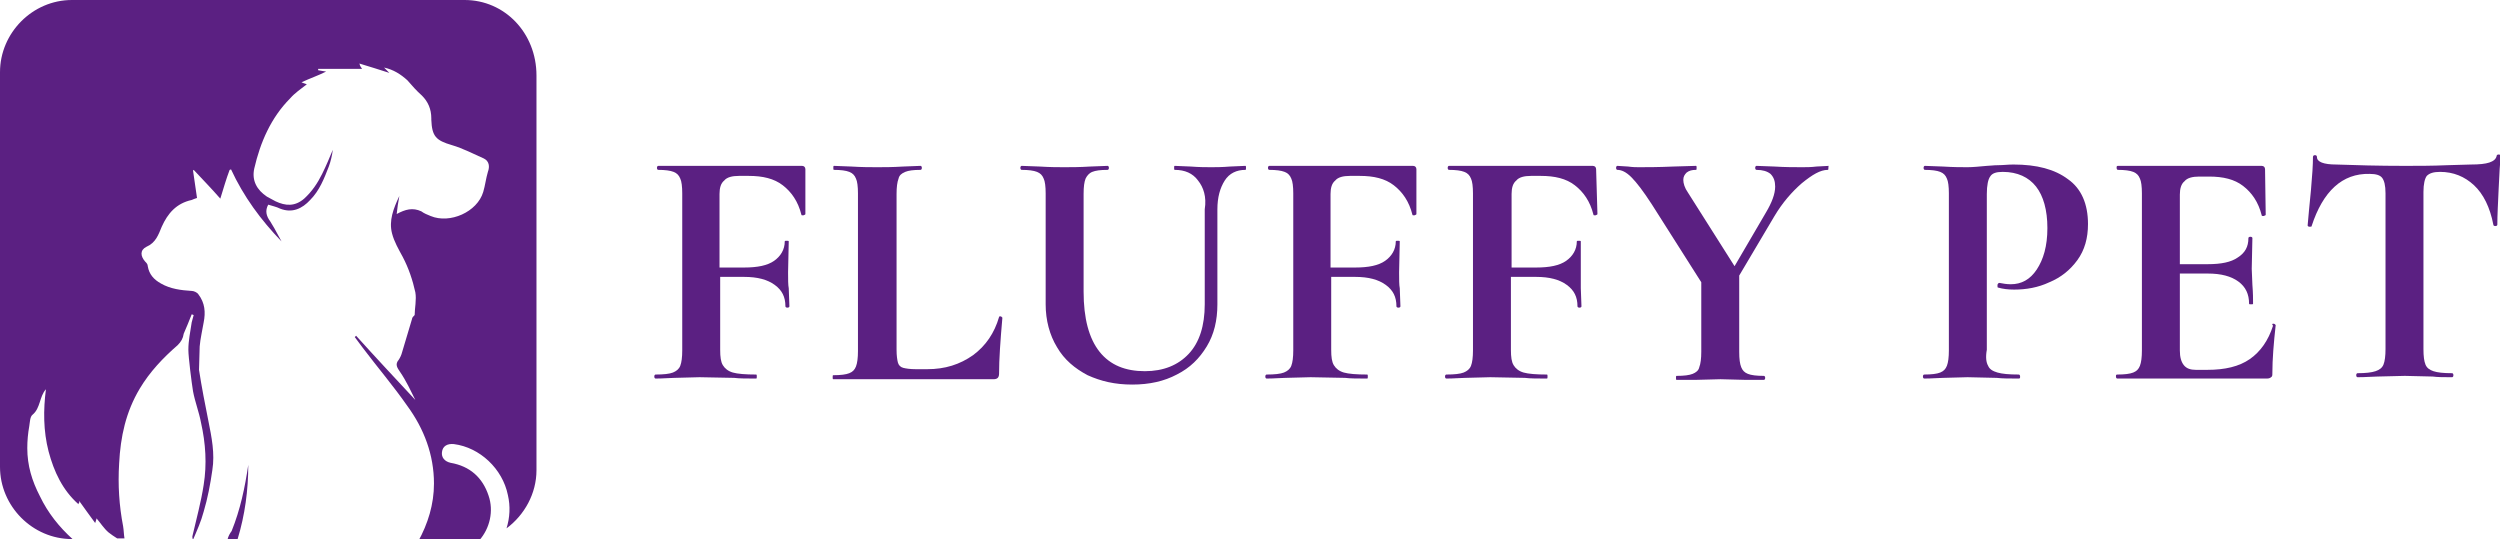 <svg width="320" height="69" viewBox="0 0 320 69" fill="none" xmlns="http://www.w3.org/2000/svg">
<g clip-path="url(#clip0_2658_2980)">
<path d="M103.089 27.395C103.089 27.48 103.004 27.48 102.833 27.566C102.663 27.566 102.578 27.566 102.578 27.48C102.152 25.768 101.3 24.57 100.192 23.713C99.085 22.857 97.636 22.515 95.847 22.515H94.569C93.717 22.515 93.035 22.686 92.695 23.114C92.269 23.457 92.098 24.056 92.098 24.826V34.243H95.251C96.955 34.243 98.233 33.986 99.085 33.387C99.936 32.788 100.448 31.932 100.448 30.904C100.448 30.819 100.533 30.819 100.703 30.819C100.874 30.819 100.959 30.819 100.959 30.904L100.874 34.842C100.874 35.784 100.874 36.469 100.959 36.897L101.044 39.208C101.044 39.294 100.959 39.38 100.788 39.38C100.618 39.38 100.533 39.294 100.533 39.208C100.533 38.01 100.107 37.154 99.17 36.469C98.233 35.784 96.955 35.442 95.251 35.442H92.183V44.773C92.183 45.715 92.269 46.314 92.524 46.742C92.78 47.17 93.206 47.512 93.802 47.684C94.399 47.855 95.421 47.941 96.784 47.941C96.869 47.941 96.869 48.026 96.869 48.197C96.869 48.368 96.869 48.454 96.784 48.454C95.591 48.454 94.654 48.454 93.973 48.368L89.542 48.283L86.305 48.368C85.709 48.368 84.942 48.454 83.919 48.454C83.834 48.454 83.749 48.368 83.749 48.197C83.749 48.026 83.834 47.941 83.919 47.941C84.942 47.941 85.709 47.855 86.135 47.684C86.561 47.512 86.901 47.256 87.072 46.828C87.242 46.4 87.327 45.715 87.327 44.859V24.741C87.327 23.885 87.242 23.2 87.072 22.857C86.901 22.429 86.646 22.172 86.22 22.001C85.794 21.83 85.112 21.744 84.26 21.744C84.175 21.744 84.09 21.659 84.09 21.488C84.09 21.316 84.175 21.231 84.26 21.231H102.663C102.918 21.231 103.089 21.402 103.089 21.659V27.395Z" fill="#5B2082"/>
<path d="M114.76 44.773C114.76 45.543 114.845 46.057 114.93 46.4C115.016 46.742 115.271 46.999 115.612 47.084C115.953 47.17 116.464 47.256 117.231 47.256H118.679C120.979 47.256 122.854 46.656 124.558 45.458C126.176 44.259 127.284 42.633 127.88 40.578C127.88 40.493 127.966 40.493 128.051 40.493C128.136 40.493 128.136 40.493 128.221 40.578C128.306 40.664 128.306 40.664 128.306 40.664C128.051 43.574 127.88 45.971 127.88 47.855C127.88 48.112 127.795 48.283 127.71 48.368C127.625 48.454 127.454 48.54 127.199 48.54H106.666C106.581 48.54 106.581 48.454 106.581 48.283C106.581 48.112 106.581 48.026 106.666 48.026C107.603 48.026 108.285 47.941 108.711 47.769C109.137 47.598 109.393 47.341 109.563 46.913C109.733 46.485 109.819 45.8 109.819 44.944V24.741C109.819 23.885 109.733 23.2 109.563 22.857C109.393 22.429 109.137 22.172 108.711 22.001C108.285 21.83 107.603 21.744 106.751 21.744C106.666 21.744 106.666 21.659 106.666 21.488C106.666 21.316 106.666 21.231 106.751 21.231L108.967 21.316C110.33 21.402 111.437 21.402 112.289 21.402C113.141 21.402 114.249 21.402 115.612 21.316L117.827 21.231C117.912 21.231 117.997 21.316 117.997 21.488C117.997 21.659 117.912 21.744 117.827 21.744C116.89 21.744 116.294 21.83 115.868 22.001C115.442 22.172 115.101 22.429 115.016 22.857C114.845 23.285 114.76 23.97 114.76 24.826V44.773Z" fill="#5B2082"/>
<path d="M153.355 23.114C152.673 22.172 151.651 21.744 150.373 21.744C150.288 21.744 150.288 21.659 150.288 21.488C150.288 21.316 150.288 21.231 150.373 21.231L152.418 21.316C153.525 21.402 154.377 21.402 155.059 21.402C155.57 21.402 156.422 21.402 157.444 21.316L159.404 21.231C159.489 21.231 159.489 21.316 159.489 21.488C159.489 21.659 159.489 21.744 159.404 21.744C158.296 21.744 157.359 22.172 156.763 23.114C156.167 24.056 155.826 25.254 155.826 26.795V38.952C155.826 41.006 155.4 42.804 154.463 44.345C153.525 45.886 152.333 47.084 150.629 47.941C149.01 48.797 147.136 49.225 144.921 49.225C142.705 49.225 140.916 48.797 139.212 48.026C137.594 47.17 136.23 46.057 135.293 44.431C134.356 42.89 133.845 41.006 133.845 38.952V24.741C133.845 23.885 133.76 23.2 133.589 22.857C133.419 22.429 133.163 22.172 132.737 22.001C132.311 21.83 131.63 21.744 130.778 21.744C130.693 21.744 130.607 21.659 130.607 21.488C130.607 21.316 130.693 21.231 130.778 21.231L133.078 21.316C134.441 21.402 135.464 21.402 136.23 21.402C137.082 21.402 138.19 21.402 139.553 21.316L141.768 21.231C141.853 21.231 141.939 21.316 141.939 21.488C141.939 21.659 141.853 21.744 141.768 21.744C140.831 21.744 140.235 21.83 139.809 22.001C139.383 22.172 139.127 22.515 138.957 22.857C138.786 23.285 138.701 23.885 138.701 24.826V37.325C138.701 40.749 139.383 43.318 140.746 45.03C142.109 46.742 144.069 47.512 146.539 47.512C148.925 47.512 150.799 46.742 152.162 45.287C153.525 43.831 154.207 41.691 154.207 38.952V26.795C154.463 25.169 154.037 23.97 153.355 23.114Z" fill="#5B2082"/>
<path d="M181.3 27.395C181.3 27.48 181.214 27.48 181.044 27.566C180.874 27.566 180.788 27.566 180.788 27.48C180.363 25.768 179.511 24.57 178.403 23.713C177.295 22.857 175.847 22.515 174.058 22.515H172.78C171.928 22.515 171.246 22.686 170.906 23.114C170.48 23.457 170.309 24.056 170.309 24.826V34.243H173.462C175.165 34.243 176.443 33.986 177.295 33.387C178.147 32.788 178.659 31.932 178.659 30.904C178.659 30.819 178.744 30.819 178.914 30.819C179.085 30.819 179.17 30.819 179.17 30.904L179.085 34.842C179.085 35.784 179.085 36.469 179.17 36.897L179.255 39.208C179.255 39.294 179.17 39.38 178.999 39.38C178.829 39.38 178.744 39.294 178.744 39.208C178.744 38.01 178.318 37.154 177.381 36.469C176.443 35.784 175.165 35.442 173.462 35.442H170.394V44.773C170.394 45.715 170.48 46.314 170.735 46.742C170.991 47.17 171.417 47.512 172.013 47.684C172.61 47.855 173.632 47.941 174.995 47.941C175.08 47.941 175.08 48.026 175.08 48.197C175.08 48.368 175.08 48.454 174.995 48.454C173.802 48.454 172.865 48.454 172.184 48.368L167.753 48.283L164.516 48.368C163.919 48.368 163.153 48.454 162.13 48.454C162.045 48.454 161.96 48.368 161.96 48.197C161.96 48.026 162.045 47.941 162.13 47.941C163.153 47.941 163.919 47.855 164.345 47.684C164.771 47.512 165.112 47.256 165.283 46.828C165.453 46.4 165.538 45.715 165.538 44.859V24.741C165.538 23.885 165.453 23.2 165.283 22.857C165.112 22.429 164.857 22.172 164.431 22.001C164.005 21.83 163.323 21.744 162.471 21.744C162.386 21.744 162.301 21.659 162.301 21.488C162.301 21.316 162.386 21.231 162.471 21.231H180.874C181.129 21.231 181.3 21.402 181.3 21.659V27.395Z" fill="#5B2082"/>
<path d="M204.473 27.395C204.473 27.48 204.388 27.48 204.217 27.566C204.047 27.566 203.962 27.566 203.962 27.48C203.536 25.768 202.684 24.57 201.576 23.713C200.469 22.857 199.02 22.515 197.231 22.515H195.953C195.101 22.515 194.42 22.686 194.079 23.114C193.653 23.457 193.483 24.056 193.483 24.826V34.243H196.635C198.339 34.243 199.617 33.986 200.469 33.387C201.321 32.788 201.832 31.932 201.832 30.904C201.832 30.819 201.917 30.819 202.087 30.819C202.258 30.819 202.343 30.819 202.343 30.904V34.842C202.343 35.784 202.343 36.469 202.343 36.897L202.428 39.208C202.428 39.294 202.343 39.38 202.173 39.38C202.002 39.38 201.917 39.294 201.917 39.208C201.917 38.01 201.491 37.154 200.554 36.469C199.617 35.784 198.339 35.442 196.635 35.442H193.397V44.773C193.397 45.715 193.483 46.314 193.738 46.742C193.994 47.17 194.42 47.512 195.016 47.684C195.612 47.855 196.635 47.941 197.998 47.941C198.083 47.941 198.083 48.026 198.083 48.197C198.083 48.368 198.083 48.454 197.998 48.454C196.805 48.454 195.868 48.454 195.187 48.368L190.756 48.283L187.519 48.368C186.922 48.368 186.156 48.454 185.133 48.454C185.048 48.454 184.963 48.368 184.963 48.197C184.963 48.026 185.048 47.941 185.133 47.941C186.156 47.941 186.922 47.855 187.348 47.684C187.774 47.512 188.115 47.256 188.286 46.828C188.456 46.4 188.541 45.715 188.541 44.859V24.741C188.541 23.885 188.456 23.2 188.286 22.857C188.115 22.429 187.86 22.172 187.434 22.001C187.008 21.83 186.326 21.744 185.474 21.744C185.389 21.744 185.304 21.659 185.304 21.488C185.304 21.316 185.389 21.231 185.474 21.231H203.877C204.132 21.231 204.303 21.402 204.303 21.659L204.473 27.395Z" fill="#5B2082"/>
<path d="M234.036 21.488C234.036 21.659 234.036 21.744 233.951 21.744C233.014 21.744 231.992 22.344 230.628 23.457C229.35 24.57 228.158 25.939 227.135 27.651L222.62 35.27V45.03C222.62 45.971 222.705 46.571 222.875 46.999C223.046 47.427 223.301 47.684 223.727 47.855C224.153 48.026 224.835 48.112 225.772 48.112C225.857 48.112 225.943 48.197 225.943 48.368C225.943 48.54 225.857 48.625 225.772 48.625C224.835 48.625 224.068 48.625 223.472 48.625L220.234 48.54L216.997 48.625C216.4 48.625 215.634 48.625 214.611 48.625C214.526 48.625 214.526 48.54 214.526 48.368C214.526 48.197 214.526 48.112 214.611 48.112C215.548 48.112 216.23 48.026 216.656 47.855C217.082 47.684 217.423 47.427 217.508 46.999C217.678 46.571 217.764 45.886 217.764 45.03V36.127L211.459 26.196C210.351 24.484 209.5 23.371 208.818 22.686C208.136 22.001 207.54 21.744 207.029 21.744C206.944 21.744 206.858 21.659 206.858 21.488C206.858 21.316 206.944 21.231 207.029 21.231L208.392 21.316C208.988 21.402 209.5 21.402 209.755 21.402C210.777 21.402 212.226 21.402 214.185 21.316L217.082 21.231C217.167 21.231 217.167 21.316 217.167 21.488C217.167 21.659 217.167 21.744 217.082 21.744C216.571 21.744 216.23 21.83 215.889 22.087C215.634 22.344 215.463 22.601 215.463 23.029C215.463 23.457 215.634 24.056 216.06 24.655L222.023 34.072L226.028 27.223C226.794 25.939 227.221 24.826 227.221 23.885C227.221 23.2 227.05 22.686 226.624 22.258C226.198 21.916 225.602 21.744 224.835 21.744C224.75 21.744 224.665 21.659 224.665 21.488C224.665 21.316 224.75 21.231 224.835 21.231L227.135 21.316C228.498 21.402 229.691 21.402 230.714 21.402C231.225 21.402 231.821 21.402 232.503 21.316L234.121 21.231C234.036 21.231 234.036 21.316 234.036 21.488Z" fill="#5B2082"/>
<path d="M254.483 46.828C254.654 47.256 255.08 47.512 255.676 47.684C256.272 47.855 257.124 47.94 258.402 47.94C258.487 47.94 258.573 48.026 258.573 48.197C258.573 48.368 258.573 48.454 258.402 48.454C257.209 48.454 256.272 48.454 255.591 48.368L251.842 48.283L248.69 48.368C248.093 48.368 247.327 48.454 246.304 48.454C246.219 48.454 246.134 48.368 246.134 48.197C246.134 48.026 246.219 47.94 246.304 47.94C247.241 47.94 247.923 47.855 248.349 47.684C248.775 47.512 249.03 47.256 249.201 46.828C249.371 46.4 249.456 45.715 249.456 44.858V24.741C249.456 23.885 249.371 23.2 249.201 22.857C249.03 22.429 248.775 22.172 248.349 22.001C247.923 21.83 247.241 21.744 246.389 21.744C246.304 21.744 246.219 21.659 246.219 21.488C246.219 21.316 246.304 21.231 246.389 21.231L248.69 21.316C250.053 21.402 251.075 21.402 251.842 21.402C252.524 21.402 253.376 21.316 254.313 21.231C254.654 21.231 255.165 21.145 255.761 21.145C256.357 21.145 257.039 21.059 257.721 21.059C260.703 21.059 263.003 21.659 264.707 22.943C266.411 24.141 267.263 26.11 267.263 28.679C267.263 30.476 266.837 32.017 265.9 33.301C264.962 34.586 263.77 35.527 262.321 36.127C260.873 36.811 259.339 37.068 257.806 37.068C257.039 37.068 256.357 36.983 255.761 36.811C255.676 36.811 255.676 36.726 255.676 36.555C255.676 36.469 255.676 36.383 255.761 36.298C255.846 36.212 255.846 36.212 255.931 36.212C256.357 36.298 256.869 36.383 257.38 36.383C258.743 36.383 259.851 35.784 260.703 34.5C261.554 33.216 262.066 31.504 262.066 29.192C262.066 26.881 261.554 25.083 260.617 23.885C259.68 22.686 258.232 22.001 256.357 22.001C255.505 22.001 254.994 22.172 254.739 22.601C254.483 22.943 254.313 23.713 254.313 24.826V44.773C254.142 45.715 254.228 46.4 254.483 46.828Z" fill="#5B2082"/>
<path d="M290.948 41.434C291.033 41.434 291.119 41.434 291.204 41.52C291.289 41.605 291.289 41.605 291.289 41.605C291.033 43.917 290.863 45.971 290.863 47.769C290.863 48.026 290.863 48.197 290.693 48.283C290.607 48.368 290.437 48.454 290.181 48.454H271.012C270.927 48.454 270.842 48.368 270.842 48.197C270.842 48.026 270.842 47.941 271.012 47.941C271.949 47.941 272.631 47.855 273.057 47.684C273.483 47.512 273.738 47.256 273.909 46.828C274.079 46.4 274.164 45.715 274.164 44.859V24.741C274.164 23.885 274.079 23.2 273.909 22.857C273.738 22.429 273.483 22.172 273.057 22.001C272.631 21.83 271.949 21.744 271.097 21.744C271.012 21.744 270.927 21.659 270.927 21.488C270.927 21.316 270.927 21.231 271.097 21.231H289.5C289.755 21.231 289.926 21.402 289.926 21.659L290.011 27.48C290.011 27.566 289.926 27.566 289.755 27.651C289.585 27.651 289.5 27.651 289.5 27.566C289.074 25.854 288.222 24.655 287.114 23.799C286.007 22.943 284.558 22.601 282.769 22.601H281.491C280.639 22.601 279.958 22.772 279.617 23.2C279.191 23.542 279.021 24.141 279.021 24.912V33.815H282.599C284.303 33.815 285.581 33.558 286.433 32.959C287.37 32.36 287.796 31.589 287.796 30.476C287.796 30.391 287.881 30.305 288.052 30.305C288.222 30.305 288.307 30.391 288.307 30.476L288.222 34.414L288.307 36.469C288.392 37.496 288.392 38.267 288.392 38.866C288.392 38.952 288.307 38.952 288.137 38.952C287.966 38.952 287.881 38.952 287.881 38.866C287.881 37.667 287.455 36.726 286.518 36.041C285.581 35.356 284.303 35.014 282.599 35.014H279.021V44.859C279.021 45.715 279.191 46.314 279.532 46.742C279.873 47.17 280.384 47.341 281.065 47.341H282.514C284.814 47.341 286.603 46.913 287.966 45.971C289.33 45.03 290.352 43.574 290.948 41.691C290.778 41.52 290.863 41.434 290.948 41.434Z" fill="#5B2082"/>
<path d="M295.889 28.936C295.889 29.021 295.804 29.021 295.634 29.021C295.463 29.021 295.378 28.936 295.378 28.85C295.463 27.651 295.634 26.196 295.804 24.313C295.974 22.429 296.059 21.059 296.059 20.118C296.059 19.947 296.145 19.861 296.315 19.861C296.485 19.861 296.571 19.947 296.571 20.118C296.571 20.717 297.423 21.059 299.041 21.059C301.512 21.145 304.409 21.231 307.817 21.231C309.521 21.231 311.31 21.231 313.269 21.145L316.251 21.059C317.359 21.059 318.125 20.974 318.637 20.803C319.148 20.631 319.489 20.375 319.574 19.947C319.574 19.861 319.659 19.775 319.829 19.775C320 19.775 320.085 19.861 320.085 19.947C320 20.803 319.915 22.258 319.829 24.141C319.744 26.025 319.659 27.566 319.659 28.764C319.659 28.85 319.574 28.936 319.403 28.936C319.233 28.936 319.148 28.85 319.148 28.764C318.722 26.538 317.87 24.826 316.677 23.713C315.484 22.601 314.036 22.001 312.332 22.001C311.48 22.001 310.969 22.172 310.628 22.515C310.373 22.857 310.202 23.542 310.202 24.57V44.687C310.202 45.629 310.287 46.228 310.458 46.656C310.628 47.084 310.969 47.341 311.48 47.512C311.991 47.684 312.758 47.769 313.866 47.769C313.951 47.769 314.036 47.855 314.036 48.026C314.036 48.197 313.951 48.283 313.866 48.283C312.843 48.283 311.991 48.283 311.395 48.197L307.817 48.112L304.324 48.197C303.727 48.197 302.875 48.283 301.768 48.283C301.682 48.283 301.597 48.197 301.597 48.026C301.597 47.855 301.682 47.769 301.768 47.769C302.79 47.769 303.557 47.684 304.068 47.512C304.579 47.341 304.92 47.084 305.09 46.656C305.261 46.228 305.346 45.543 305.346 44.687V24.741C305.346 23.713 305.176 23.114 304.92 22.772C304.664 22.429 304.153 22.258 303.301 22.258C299.808 22.172 297.337 24.484 295.889 28.936Z" fill="#5B2082"/>
<path d="M29.138 69H30.416C31.353 65.918 31.779 62.751 31.779 59.498C31.353 62.408 30.756 65.233 29.649 67.973C29.393 68.315 29.223 68.657 29.138 69Z" fill="#5B2082"/>
<path d="M59.468 0H9.201C4.175 0 0 4.195 0 9.246V59.754C0 64.805 4.175 69 9.201 69H9.286C7.583 67.459 6.134 65.661 5.112 63.521C4.089 61.552 3.493 59.583 3.493 57.357C3.493 56.416 3.578 55.474 3.749 54.532C3.834 54.019 3.834 53.334 4.175 53.077C5.197 52.221 5.027 50.766 5.879 49.824C5.538 52.478 5.538 55.132 6.219 57.785C6.901 60.354 8.009 62.751 10.053 64.548C10.053 64.463 10.053 64.377 10.138 64.377C10.138 64.292 10.138 64.206 10.138 64.12C10.82 65.062 11.416 65.918 12.183 66.945C12.268 66.603 12.354 66.517 12.354 66.346C12.865 66.945 13.291 67.63 13.887 68.144C14.228 68.401 14.569 68.658 14.995 68.914H15.932C15.847 68.401 15.847 67.887 15.761 67.373C15.25 64.72 15.08 62.066 15.25 59.326C15.421 55.902 16.102 52.734 17.891 49.738C19.169 47.598 20.873 45.8 22.748 44.174C23.174 43.746 23.429 43.318 23.514 42.718C23.855 41.948 24.196 41.092 24.537 40.236C24.622 40.236 24.707 40.321 24.792 40.321C24.707 40.664 24.622 40.921 24.537 41.263C24.366 42.462 24.111 43.574 24.111 44.773C24.111 45.715 24.537 49.053 24.707 50.081C24.963 51.45 25.474 52.734 25.73 54.104C26.326 56.758 26.496 59.412 26.07 62.066C25.73 64.292 25.133 66.432 24.622 68.658C24.622 68.743 24.622 68.914 24.707 69.086C25.218 67.887 25.73 66.774 26.07 65.49C26.581 63.778 26.922 61.98 27.178 60.182C27.519 58.042 27.093 55.988 26.667 53.847C26.241 51.707 25.815 49.567 25.474 47.341L25.559 44.345C25.644 43.318 25.9 42.29 26.07 41.263C26.326 39.979 26.241 38.78 25.389 37.667C25.218 37.411 24.792 37.239 24.537 37.239C23.174 37.154 21.81 36.983 20.618 36.298C19.68 35.784 19.084 35.099 18.914 34.072C18.914 33.815 18.743 33.644 18.573 33.473C17.977 32.788 17.891 32.017 18.743 31.589C19.936 31.076 20.277 30.048 20.703 29.021C21.47 27.309 22.577 26.025 24.537 25.597C24.707 25.511 24.963 25.426 25.218 25.34C25.048 24.141 24.878 23.029 24.707 21.83L24.792 21.744C25.9 22.943 27.008 24.056 28.2 25.426C28.626 24.056 28.967 22.857 29.393 21.744C29.478 21.744 29.478 21.744 29.563 21.659C31.182 25.169 33.397 28.165 36.038 30.904C35.698 30.305 35.442 29.792 35.101 29.192C34.931 28.936 34.76 28.593 34.59 28.336C34.079 27.651 33.908 26.966 34.334 26.196C34.846 26.367 35.357 26.453 35.868 26.71C37.401 27.309 38.679 26.71 39.702 25.597C40.895 24.398 41.491 22.857 42.087 21.316C42.343 20.631 42.513 19.861 42.599 19.176C42.172 20.203 41.746 21.231 41.235 22.258C40.639 23.457 39.957 24.484 38.935 25.426C37.742 26.453 36.55 26.367 35.272 25.768C34.931 25.597 34.505 25.34 34.164 25.169C32.886 24.313 32.205 23.114 32.545 21.573C33.312 18.235 34.675 15.067 37.146 12.584C37.742 11.899 38.509 11.386 39.276 10.787C39.105 10.701 38.935 10.701 38.594 10.53C39.702 10.016 40.724 9.674 41.746 9.16C41.321 9.074 41.065 9.074 40.724 8.989C40.724 8.903 40.724 8.818 40.724 8.818H46.347C46.177 8.561 46.092 8.475 46.006 8.133C47.37 8.561 48.562 8.903 49.84 9.331C49.585 9.074 49.414 8.903 49.159 8.646C50.351 8.903 51.289 9.502 52.141 10.273C52.737 10.958 53.333 11.643 54.015 12.242C54.782 13.012 55.208 13.954 55.208 15.153C55.208 15.238 55.208 15.238 55.208 15.324C55.293 17.464 55.804 17.978 57.849 18.577C59.297 19.005 60.575 19.69 61.938 20.289C62.62 20.631 62.705 21.316 62.449 22.001C62.194 22.857 62.109 23.713 61.853 24.57C61.086 27.138 57.593 28.679 55.123 27.651C54.697 27.48 54.27 27.309 53.93 27.052C52.822 26.538 51.885 26.795 50.777 27.395C50.863 26.624 50.948 25.939 51.118 25.083C50.351 26.71 49.755 28.251 50.181 29.877C50.437 30.904 51.033 31.932 51.544 32.873C52.311 34.329 52.822 35.87 53.163 37.411C53.333 38.352 53.078 39.465 53.078 40.321C52.907 40.493 52.737 40.664 52.737 40.835C52.311 42.29 51.885 43.66 51.459 45.115C51.374 45.458 51.203 45.8 51.033 46.057C50.522 46.656 50.863 47.084 51.203 47.598C51.97 48.711 52.567 49.995 53.163 51.194C50.607 48.454 48.051 45.715 45.58 42.975C45.495 43.061 45.495 43.061 45.41 43.146C45.751 43.574 46.092 44.088 46.432 44.516C48.307 46.999 50.351 49.396 52.141 51.964C54.27 54.875 55.548 58.213 55.548 61.895C55.548 64.548 54.782 67.031 53.504 69.342H59.553C60.149 69.342 60.745 69.257 61.342 69.171C62.705 67.63 63.216 65.404 62.535 63.435C61.768 61.124 60.149 59.669 57.678 59.241C56.912 59.069 56.486 58.556 56.571 57.871C56.656 57.1 57.252 56.758 58.104 56.844C61.427 57.272 64.324 60.011 65.005 63.35C65.346 64.805 65.261 66.26 64.835 67.63C67.135 65.918 68.669 63.179 68.669 60.182V9.674C68.669 4.195 64.579 0 59.468 0Z" fill="#5B2082"/>
</g>
<defs>
<clipPath id="clip0_2658_2980">
<rect width="320" height="69" fill="white"/>
</clipPath>
</defs>
</svg>
